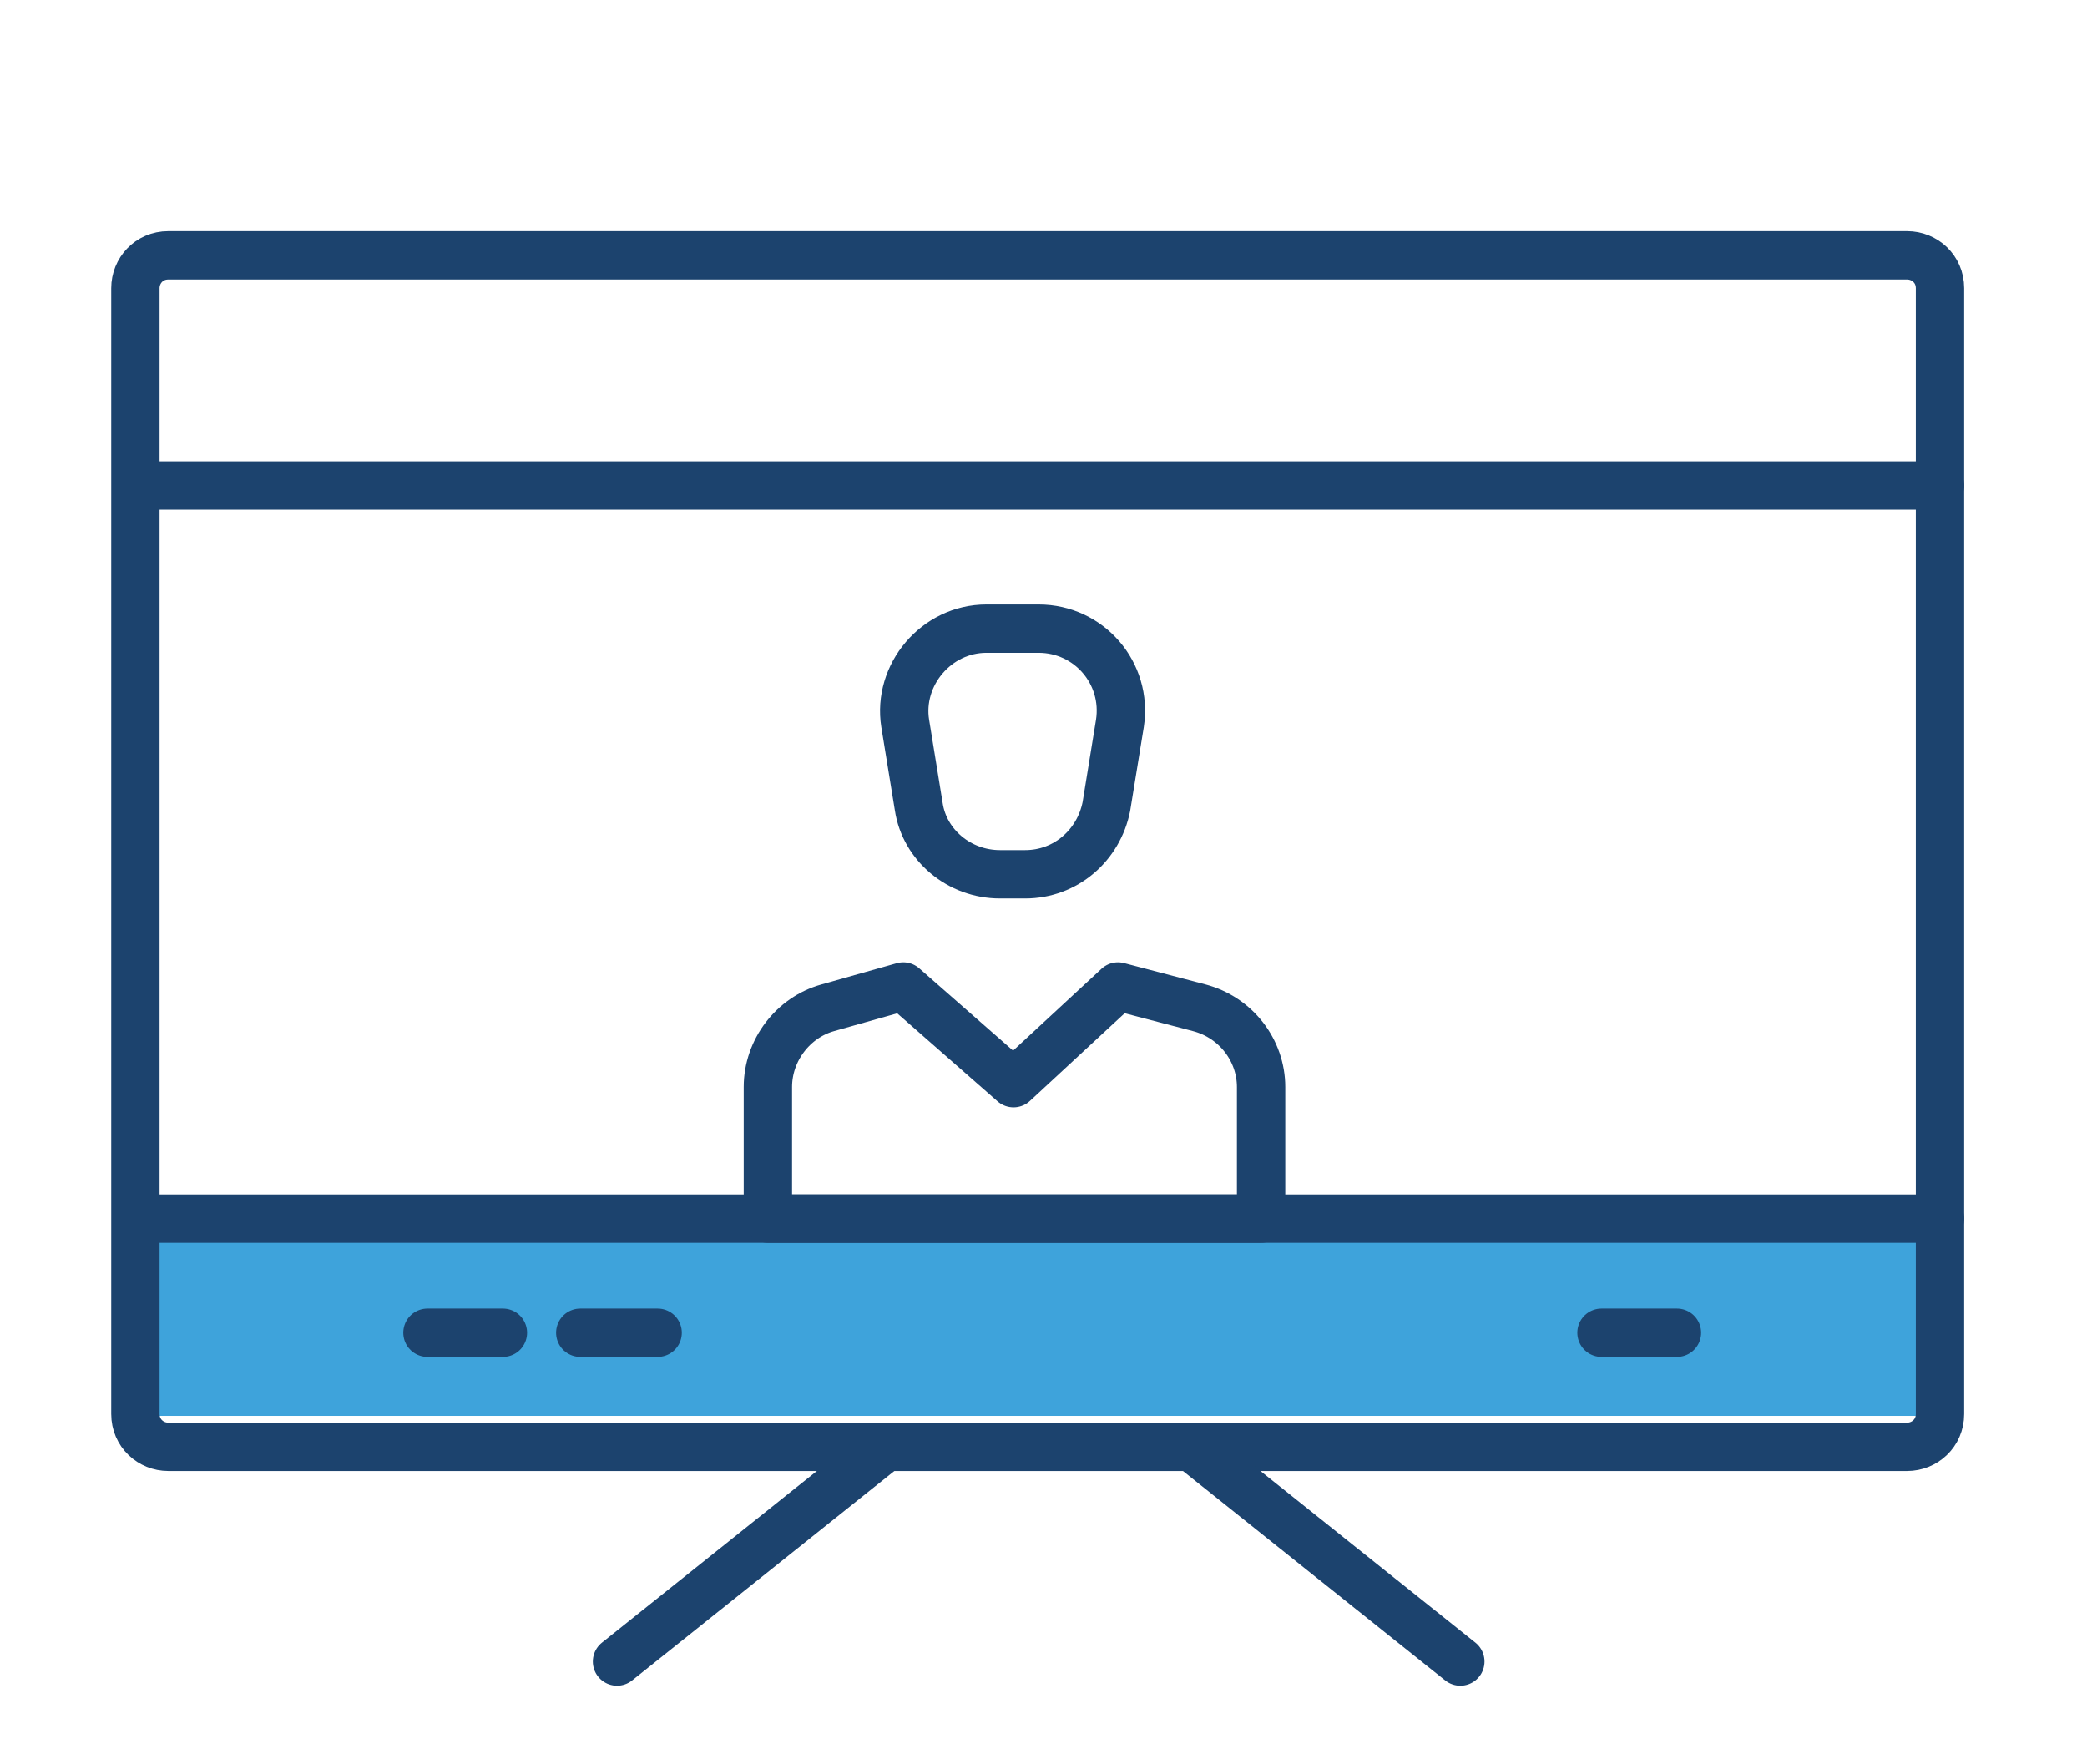 <?xml version="1.0" encoding="utf-8"?>
<!-- Generator: Adobe Illustrator 24.2.1, SVG Export Plug-In . SVG Version: 6.00 Build 0)  -->
<svg version="1.1" id="Layer_1" xmlns="http://www.w3.org/2000/svg" xmlns:xlink="http://www.w3.org/1999/xlink" x="0px" y="0px"
	 viewBox="0 0 107.9 91.2" style="enable-background:new 0 0 107.9 91.2;" xml:space="preserve">
<style type="text/css">
	.st0{fill:#3EA3DB;}
	.st1{fill:none;stroke:#1C436E;stroke-width:2.5;stroke-linecap:round;stroke-linejoin:round;}
</style>
<rect x="7.1" y="63" class="st0" width="93.2" height="10.2"/>
<g>
	<path class="st1" d="M98.6,74.8H8.7c-0.9,0-1.7-0.7-1.7-1.7V14.9c0-0.9,0.7-1.7,1.7-1.7h89.9c0.9,0,1.7,0.7,1.7,1.7v58.2
		C100.3,74.1,99.5,74.8,98.6,74.8z"/>
	<path class="st1" d="M45.8,74.8L31.9,85.9L45.8,74.8z"/>
	<path class="st1" d="M61.6,74.8l13.9,11.1L61.6,74.8z"/>
	<path class="st1" d="M7.1,25.1h93.2H7.1z"/>
	<path class="st1" d="M7.1,63h93.2H7.1z"/>
	<path class="st1" d="M22.1,68.9h3.9H22.1z"/>
	<path class="st1" d="M30,68.9H34H30z"/>
	<path class="st1" d="M82.8,68.9h3.9H82.8z"/>
	<path class="st1" d="M39.7,63l0-6.8c0-1.9,1.3-3.6,3.1-4.1l3.9-1.1l5.7,5l5.4-5l4.2,1.1c1.9,0.5,3.2,2.2,3.2,4.1V63H39.7z"/>
	<path class="st1" d="M53.7,32.5H51c-2.6,0-4.6,2.4-4.2,4.9l0.7,4.3c0.3,2,2.1,3.5,4.2,3.5H53c2.1,0,3.8-1.5,4.2-3.5l0.7-4.3
		C58.3,34.8,56.3,32.5,53.7,32.5z"/>
</g>
</svg>
